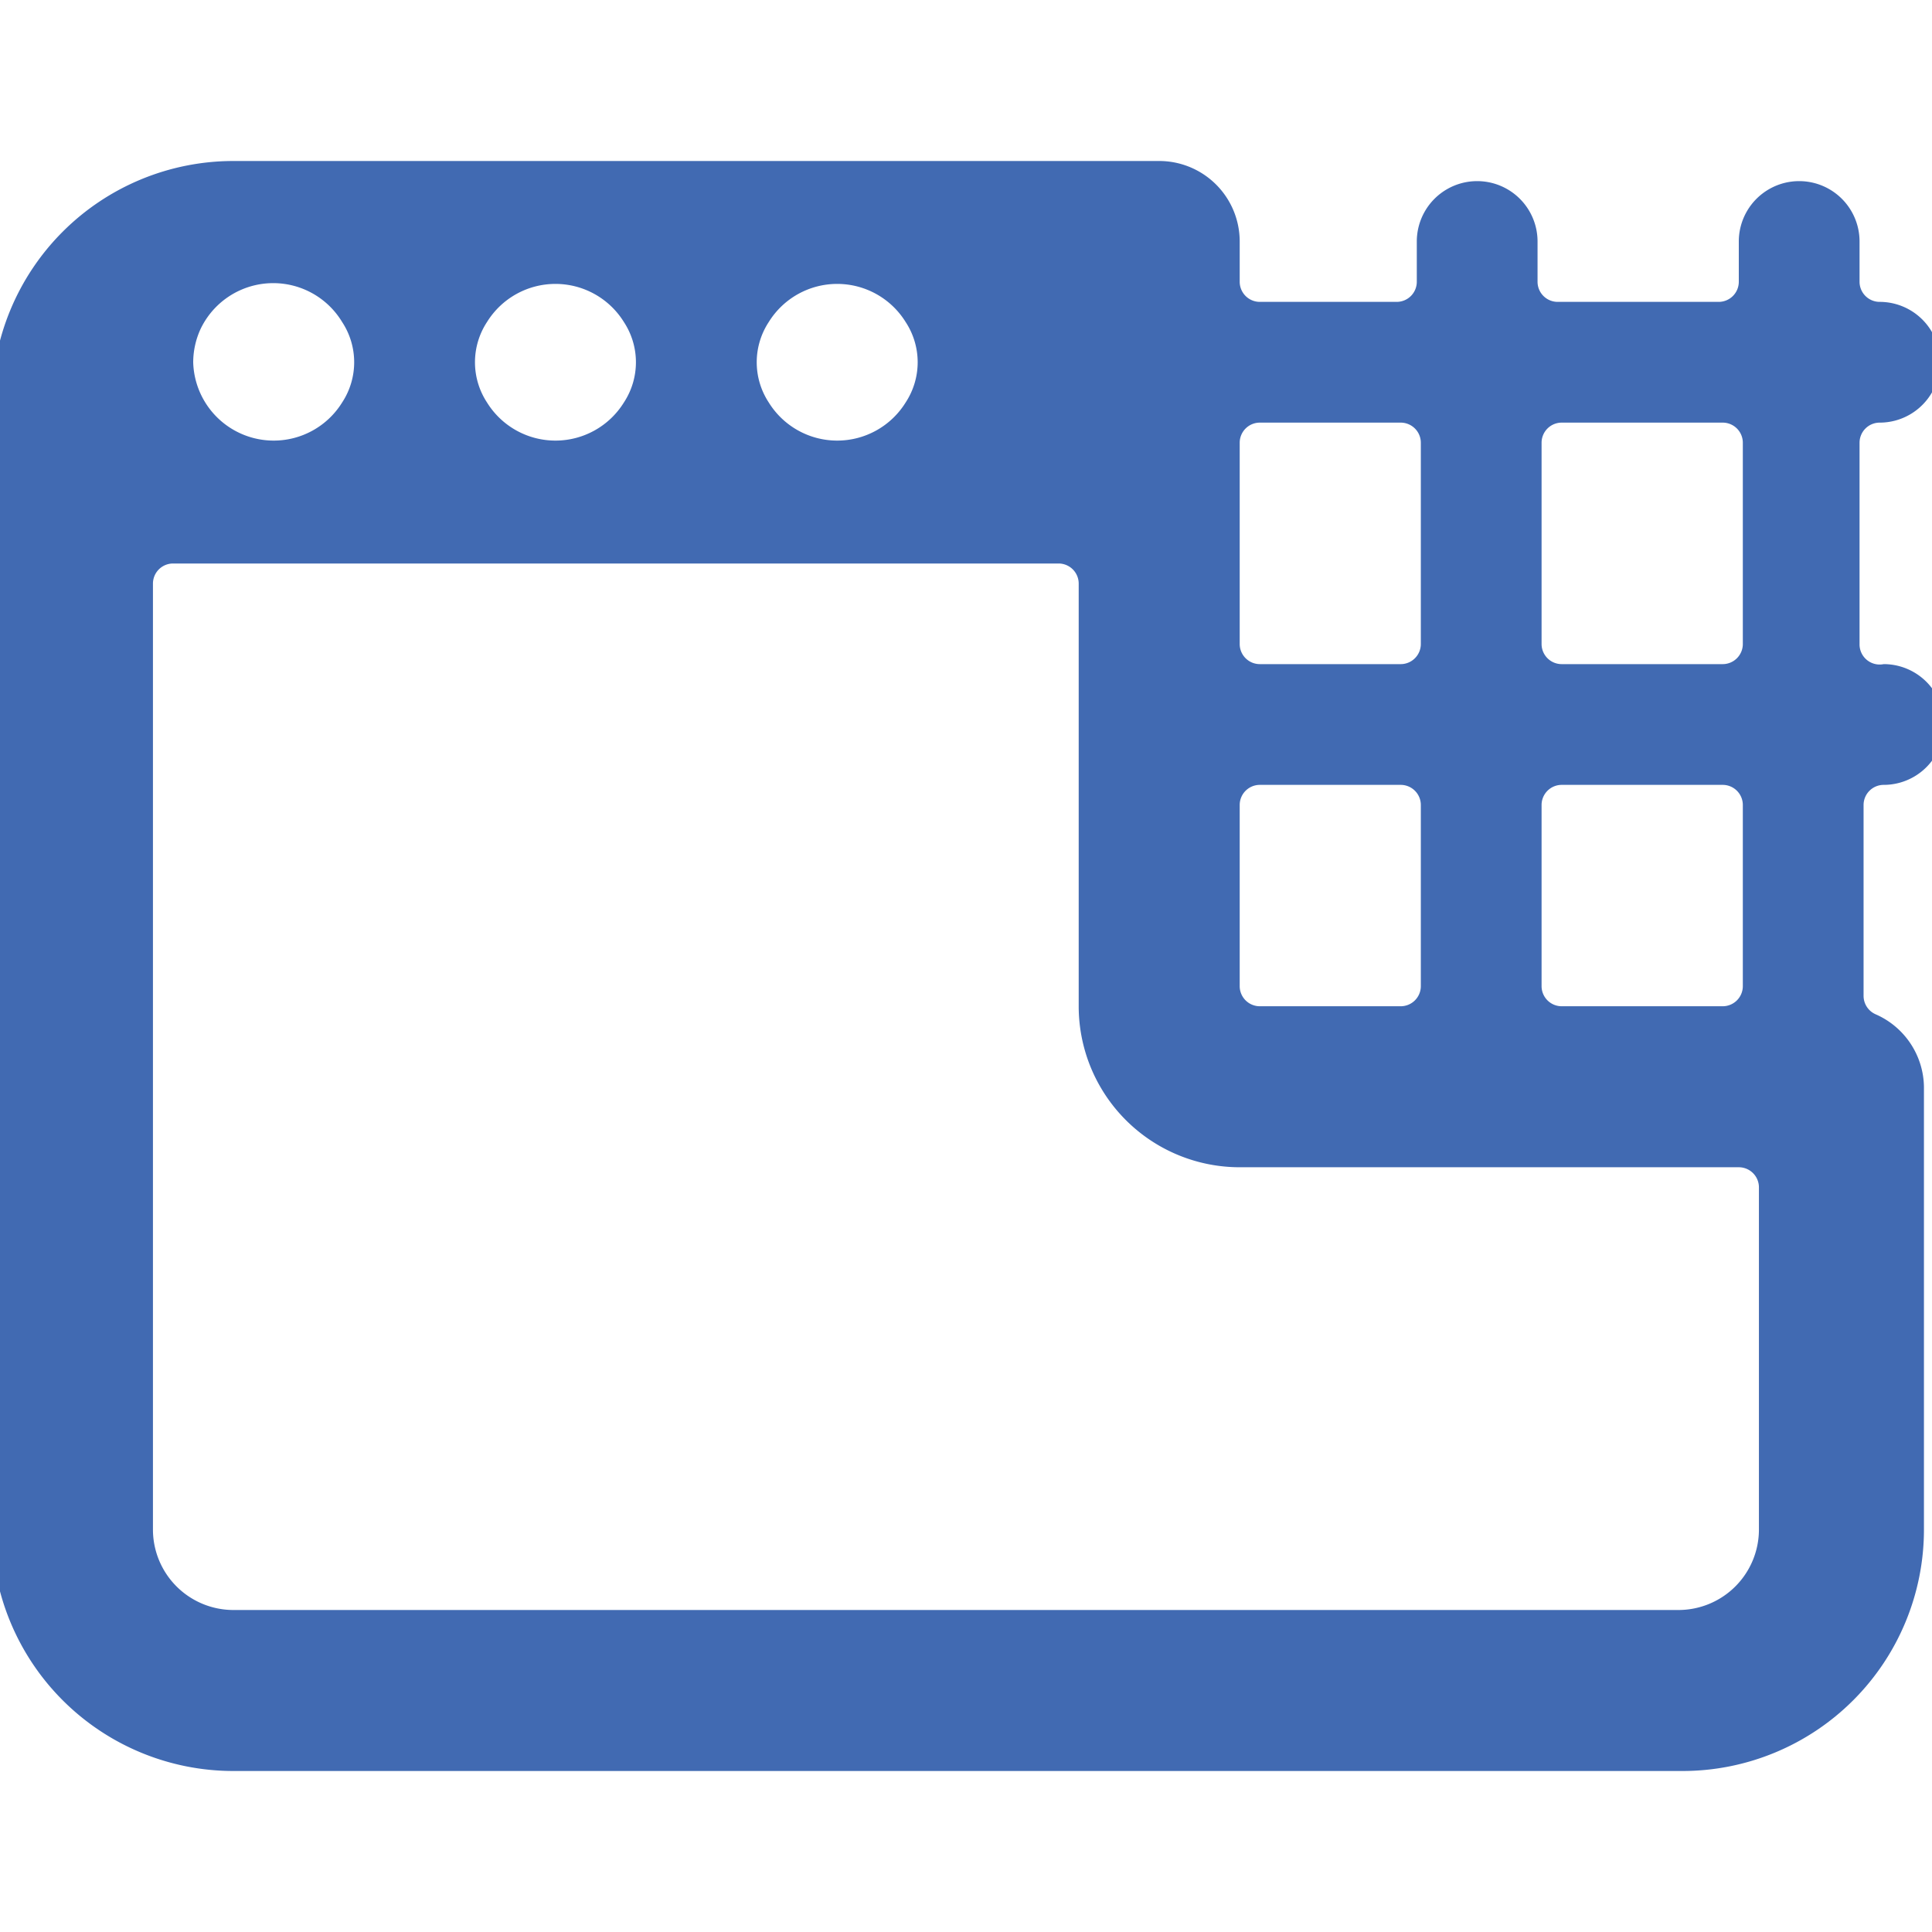 <svg xmlns="http://www.w3.org/2000/svg" viewBox="0 0 24 24" height="48" width="48"><path d="M-.1,19a3,3,0,0,0,3,3h18a3,3,0,0,0,3-3V13.5a1,1,0,0,0-.6-.9.25.25,0,0,1-.15-.23V10a.25.25,0,0,1,.25-.25.75.75,0,0,0,0-1.5A.25.25,0,0,1,23.1,8V5.5a.25.25,0,0,1,.25-.25.75.75,0,0,0,0-1.5.25.25,0,0,1-.25-.25V3a.75.75,0,0,0-1.5,0v.5a.25.25,0,0,1-.25.25h-2a.25.25,0,0,1-.25-.25V3a.75.75,0,0,0-1.5,0v.5a.25.25,0,0,1-.25.25H15.65a.25.25,0,0,1-.25-.25V3a1,1,0,0,0-1-1H2.9a3,3,0,0,0-3,3ZM19.15,5.5a.25.25,0,0,1,.25-.25h2a.25.25,0,0,1,.25.25V8a.25.25,0,0,1-.25.25h-2A.25.25,0,0,1,19.15,8Zm0,4.5a.25.25,0,0,1,.25-.25h2a.25.25,0,0,1,.25.25v2.25a.25.25,0,0,1-.25.25h-2a.25.25,0,0,1-.25-.25ZM15.4,5.5a.25.25,0,0,1,.25-.25H17.4a.25.25,0,0,1,.25.25V8a.25.25,0,0,1-.25.25H15.65A.25.25,0,0,1,15.4,8Zm0,4.5a.25.25,0,0,1,.25-.25H17.4a.25.25,0,0,1,.25.25v2.25a.25.25,0,0,1-.25.25H15.65a.25.25,0,0,1-.25-.25ZM9.55,4a1,1,0,0,1,1.7,0,.91.91,0,0,1,0,1,1,1,0,0,1-1.7,0,.91.91,0,0,1,0-1ZM6.05,4a1,1,0,0,1,1.7,0,.91.91,0,0,1,0,1,1,1,0,0,1-1.7,0,.91.91,0,0,1,0-1ZM2.4,4.5a1,1,0,0,1,.09-.41A1,1,0,0,1,4.25,4a.91.91,0,0,1,0,1,1,1,0,0,1-1.7,0A1,1,0,0,1,2.4,4.5ZM1.9,7.25A.25.25,0,0,1,2.15,7h11a.25.25,0,0,1,.25.25V12.5a2,2,0,0,0,2,2h6.2a.25.25,0,0,1,.25.25V19a1,1,0,0,1-1,1H2.9a1,1,0,0,1-1-1Z" fill="#416ab2"></path></svg>
